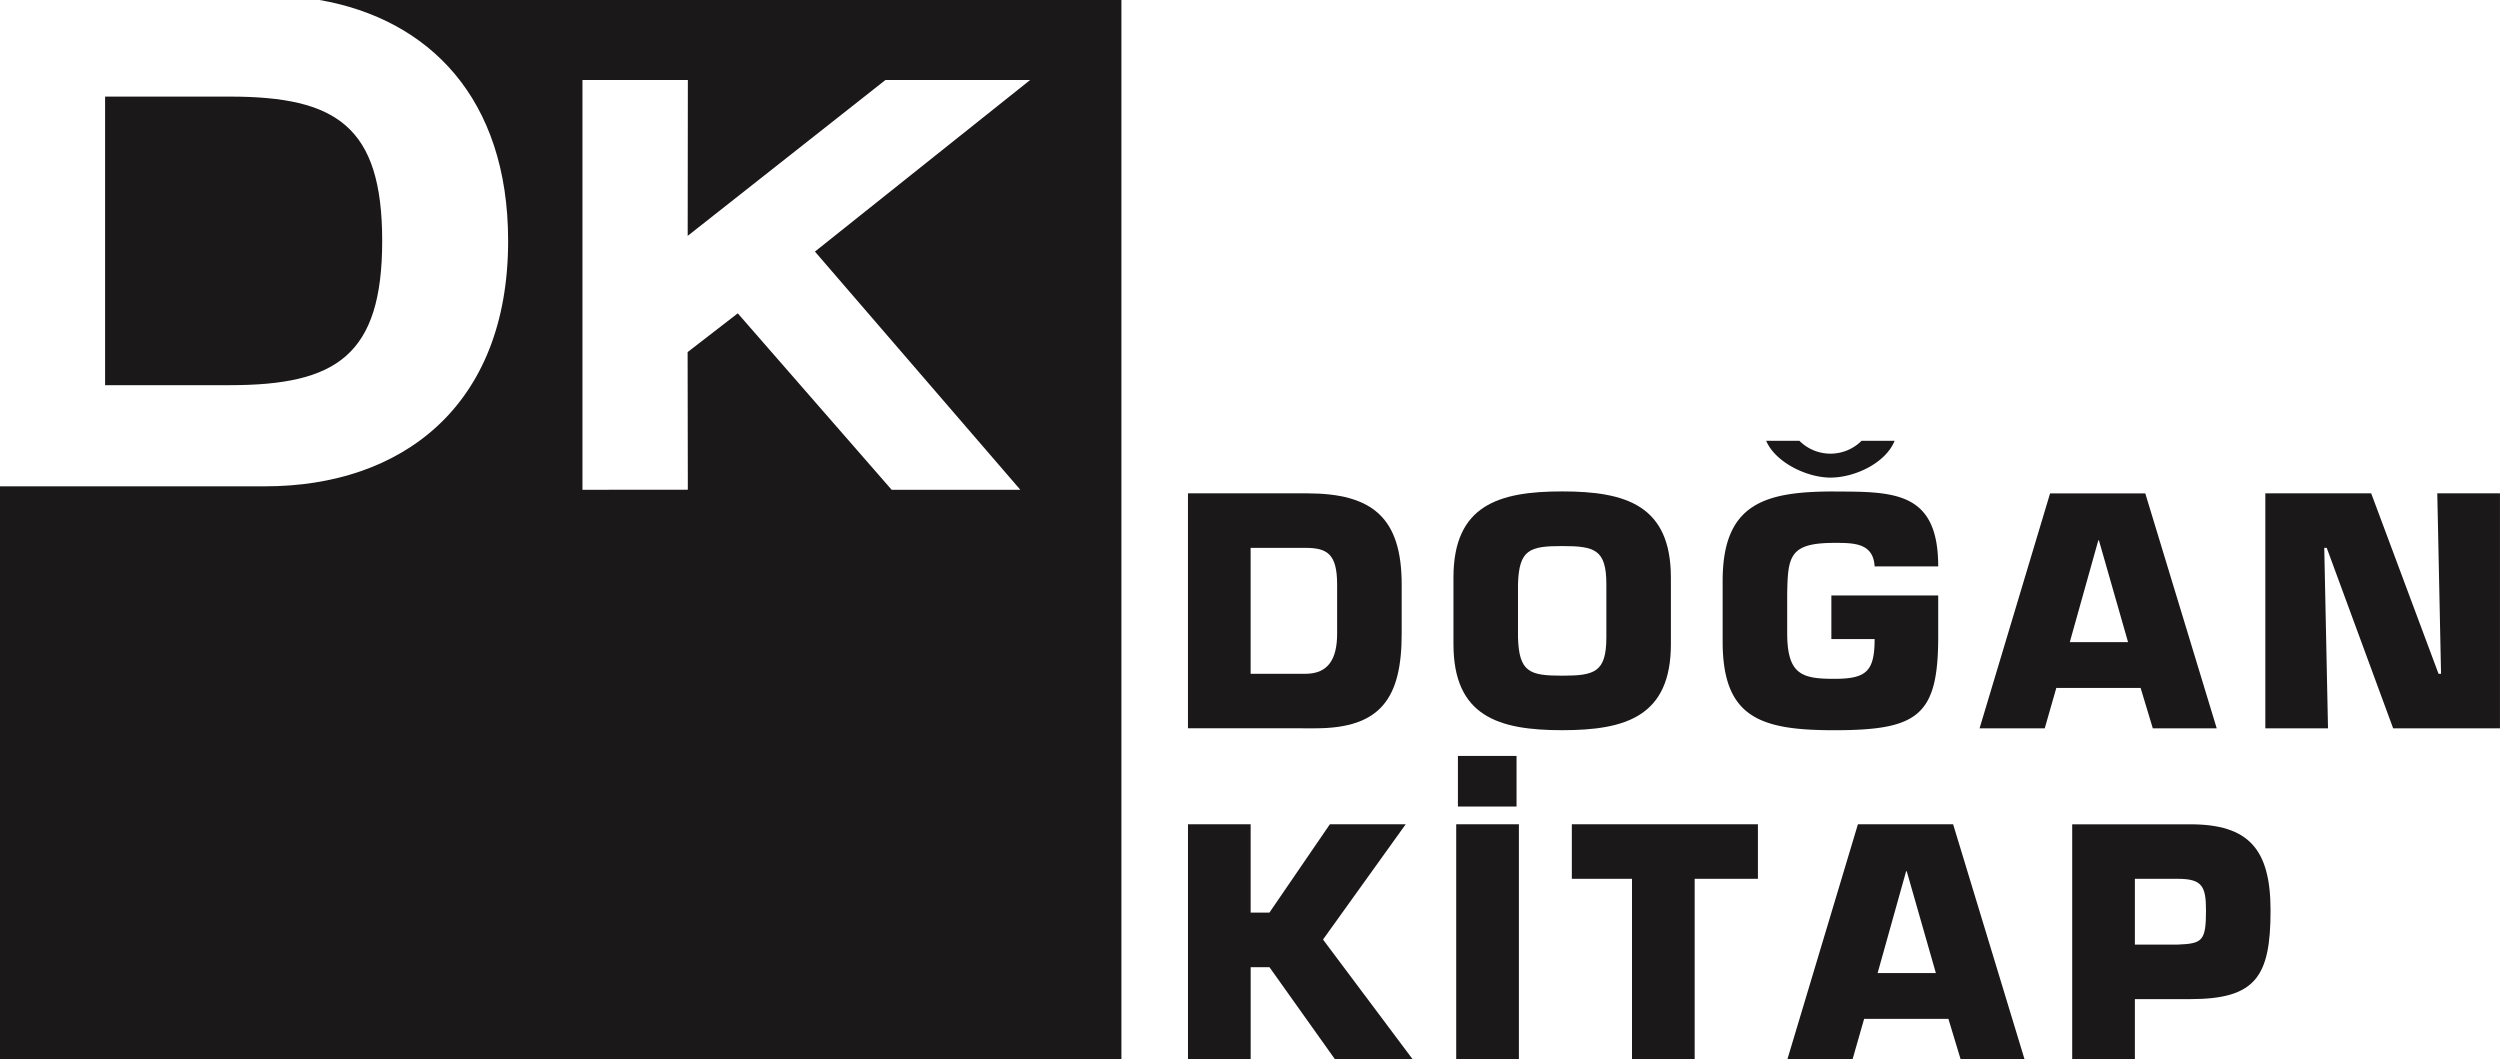 <svg xmlns="http://www.w3.org/2000/svg" viewBox="0 0 255.258 108.17">
  <defs>
    <style>
      .cls-1 {
        fill: #1a1818;
      }
    </style>
  </defs>
  <g id="DK_Logo" data-name="DK Logo" transform="translate(127.629 54.085)">
    <g id="DK_Logo-2" data-name="DK Logo">
      <path id="Path_325" data-name="Path 325" class="cls-1" d="M300.078,407.131v23.991h6.4v-9.4h1.918l6.687,9.4h7.932L313.864,418.9l8.446-11.772h-7.742l-6.174,9.021h-1.918v-9.021Z" transform="translate(-306.41 -377.056)"/>
      <path id="Path_326" data-name="Path 326" class="cls-1" d="M322.9,432.286h6.4V408.295h-6.4v23.991Zm.174-25.8h5.986v-5.171h-5.986Z" transform="translate(-301.845 -378.22)"/>
      <path id="Path_327" data-name="Path 327" class="cls-1" d="M351.738,412.7v-5.567h-19V412.7h6.143v18.424h6.4V412.7Z" transform="translate(-299.878 -377.056)"/>
      <path id="Path_328" data-name="Path 328" class="cls-1" d="M360.29,422.326l2.91-10.395h.065l2.974,10.395Zm8.476,8.8h6.526L368,407.131h-9.72l-7.2,23.991h6.654L358.913,427h8.605l1.248,4.127Z" transform="translate(-296.209 -377.057)"/>
      <path id="Path_329" data-name="Path 329" class="cls-1" d="M376.641,394.169l2.911-10.395h.064l2.975,10.395Zm8.477,8.8h6.525l-7.294-23.989h-9.72l-7.2,23.989h6.654l1.182-4.125h8.607Z" transform="translate(-292.938 -382.688)"/>
      <path id="Path_330" data-name="Path 330" class="cls-1" d="M398.012,384.541l6.781,18.426H415.7v-23.99h-6.4l.384,18.422h-.256l-6.876-18.422H391.742v23.99h6.4l-.383-18.426Z" transform="translate(-288.074 -382.688)"/>
      <path id="Path_331" data-name="Path 331" class="cls-1" d="M381.71,412.7h4.381c2.495,0,2.88.769,2.88,3.229,0,3.106-.353,3.391-2.88,3.487H381.71v-6.72Zm0,12.284h5.662c6.685,0,8.19-2.3,8.19-9.054,0-6.268-2.241-8.794-8.19-8.794H375.31v23.988h6.4v-6.141Z" transform="translate(-291.361 -377.056)"/>
      <path id="Path_332" data-name="Path 332" class="cls-1" d="M312.074,384.542c2.238,0,3.232.64,3.232,3.743v5.022c0,2.52-.865,4.093-3.232,4.093h-5.6V384.542Zm1.023,18.423c6.685,0,8.8-3.1,8.8-9.659v-5.022c0-6.814-2.975-9.309-9.662-9.309H300.076v23.989Z" transform="translate(-306.41 -382.688)"/>
      <path id="Path_333" data-name="Path 333" class="cls-1" d="M329.255,393.69v-5.4c.1-3.55,1.184-3.9,4.511-3.9s4.512.352,4.512,3.9v5.4c0,3.582-1.186,3.934-4.512,3.934S329.351,397.272,329.255,393.69Zm15.611.7v-6.78c0-7.387-4.606-8.8-11.1-8.8s-11.1,1.409-11.1,8.8v6.78c0,7.39,4.606,8.8,11.1,8.8S344.867,401.783,344.867,394.393Z" transform="translate(-301.892 -382.72)"/>
      <path id="Path_334" data-name="Path 334" class="cls-1" d="M356.957,379.679c-7.038,0-11.388,1.183-11.388,9.12v6.205c0,7.772,3.84,9.052,11.388,9.052,8.573,0,10.621-1.472,10.621-9.564V390.3H356.669v4.446h4.416c0,3.327-.865,4.063-4.127,4.063-3.326,0-4.8-.448-4.8-4.7v-3.9c.064-3.87.192-5.28,4.8-5.28,1.92,0,4-.031,4.127,2.4h6.493c0-7.612-4.415-7.643-10.621-7.643Zm-.384-1.417c-2.417,0-5.631-1.56-6.558-3.756h3.391a4.489,4.489,0,0,0,6.345,0h3.376c-.9,2.253-4.047,3.756-6.549,3.756Z" transform="translate(-297.31 -383.583)"/>
      <path id="Path_335" data-name="Path 335" class="cls-1" d="M222.475,346.863c10.858,0,15.548,3.022,15.548,14.73s-4.69,14.734-15.548,14.734H209.731V346.863ZM231.641,337H313.5V445.17H199V386.654h27.093c13.816,0,24.789-8.078,24.789-25.06,0-14.631-8.148-22.654-19.244-24.593Zm71.539,50.008-20.972-24.321,21.975-17.52H289.409l-20.194,15.916.017-15.913H258.471v41.839L269.23,387l-.022-14.048,5.121-3.96,15.711,18.016Z" transform="translate(-326.629 -391.085)"/>
    </g>
  </g>
</svg>

